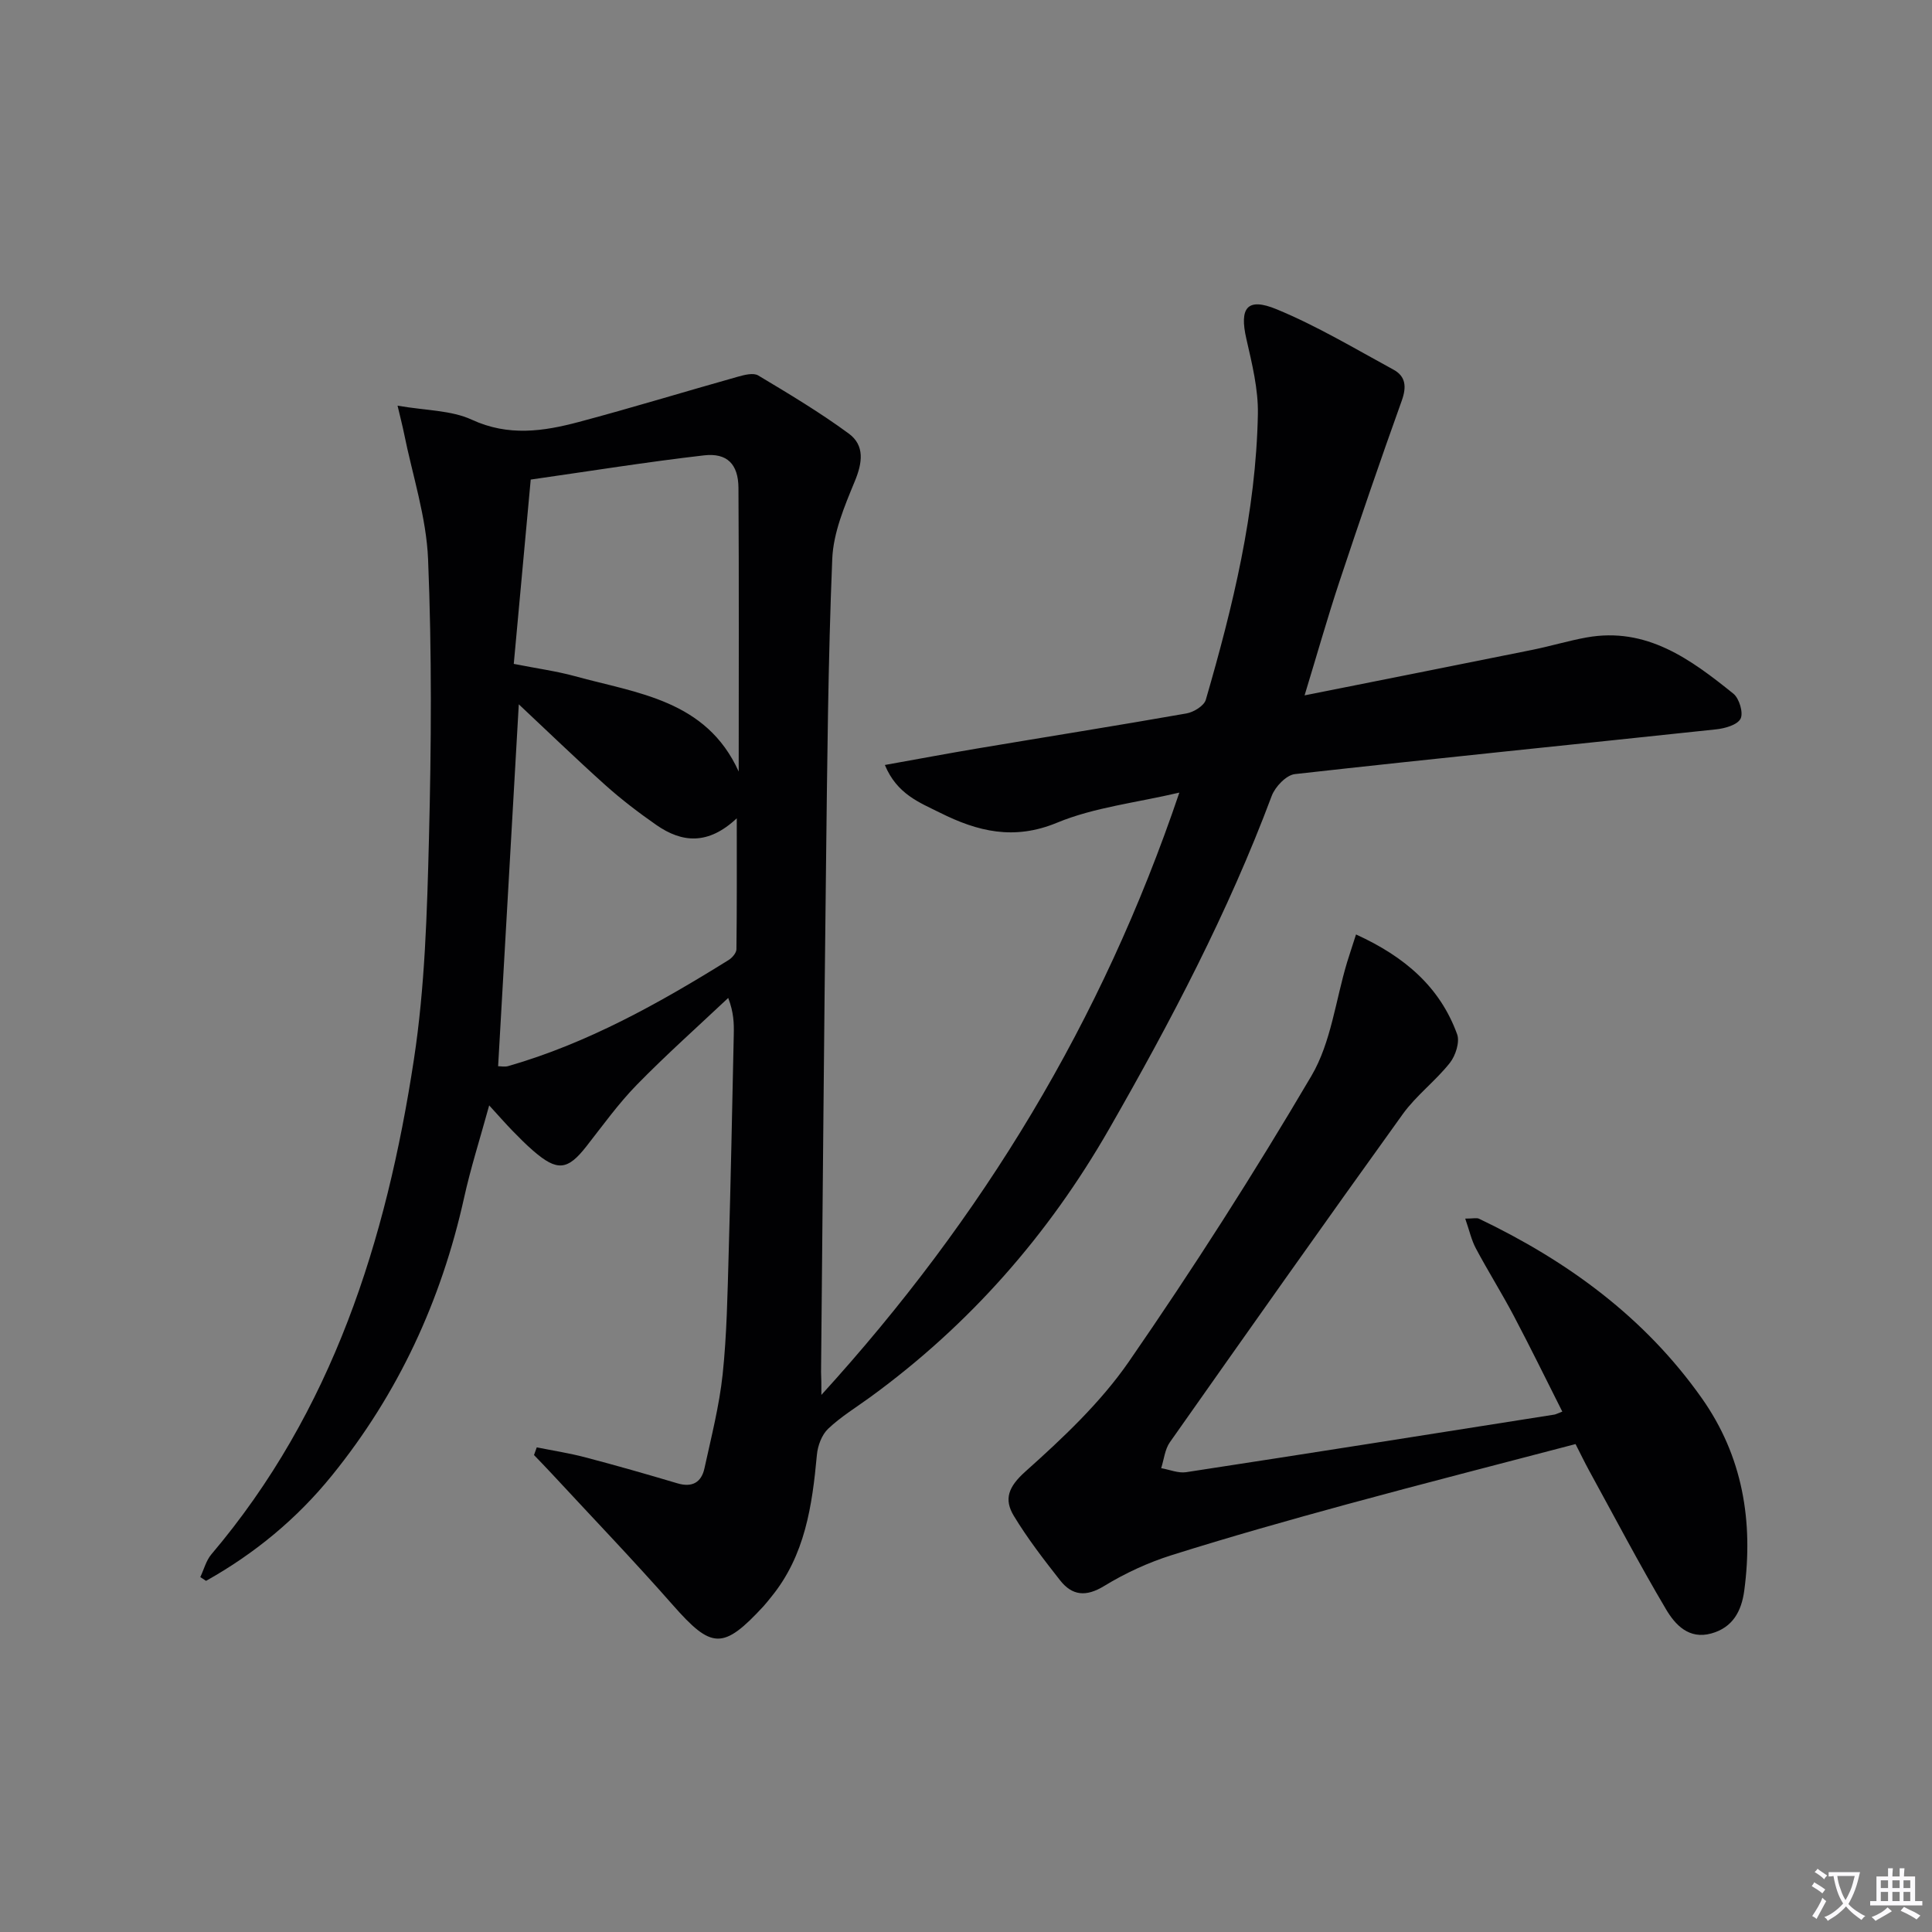 <svg enable-background="new 0 0 400 400" viewBox="0 0 400 400" xmlns="http://www.w3.org/2000/svg"><rect x="0" y="0" width="400" height="400" fill="#808080" stroke="none"/><path d="m377.9 391.2c-.2.3-.4.5-.6.8-.7-.6-1.4-1-2.2-1.5.2-.3.4-.5.5-.8.6.4 1.4.8 2.3 1.5zm-1.8 6.1c-.2-.2-.5-.4-.9-.6.4-.6.8-1.2 1.2-1.9s.7-1.3.9-1.9c.3.3.5.5.8.7-.7 1.3-1.4 2.6-2 3.7zm2.2-9c-.3.3-.5.5-.6.8-.6-.6-1.3-1.1-2-1.5.3-.3.5-.5.6-.7.6.5 1.3.9 2 1.4zm.3.2v-.9h2 4.5c-.3 1.3-.6 2.5-1 3.6s-.9 2.1-1.4 3c.4.5 1 1 1.6 1.4s1.2.8 1.9 1.1c-.3.2-.5.4-.8.8-.4-.3-1-.7-1.6-1.2s-1.2-1.1-1.6-1.6c-.5.6-1.1 1.1-1.7 1.6s-1.4.9-2.1 1.4c-.1-.3-.3-.5-.7-.8.6-.2 1.2-.5 1.9-1s1.4-1.1 2-1.8c-.5-.8-.9-1.6-1.2-2.5s-.6-2-.8-3.2c-.4.1-.7.1-1 .1zm2.5 2.7c.3 1 .7 1.7 1 2.2.3-.5.6-1.1 1-2s.6-1.9.9-3h-3.2-.4c.1.9.3 1.8.7 2.8z" fill="#fbfafc"/><path d="m396.5 388.5v1.5 3.6h1.5v.9c-.4 0-1 0-1.7 0h-7.9c-.5 0-.9 0-1.2 0v-.9h1.3v-3.5c0-.7 0-1.2 0-1.6h2.4c0-.8 0-1.4 0-1.7h1c0 .3-.1.8-.1 1.7h1.5c0-.8 0-1.4 0-1.7h1c0 .3-.1.9-.1 1.7zm-8.2 9.2c-.2-.3-.5-.5-.8-.8.8-.3 1.4-.6 1.9-.9s1-.7 1.4-1.1c.3.3.6.5.9.8-1.6 1-2.8 1.6-3.4 2zm2.6-6.8v-1.6h-1.5v1.6zm0 2.7v-1.9h-1.5v1.9zm2.4-2.7v-1.6h-1.5v1.6zm0 2.7v-1.9h-1.5v1.9zm.2 2 .7-.8c.4.2.9.5 1.6.8s1.3.7 1.8 1c-.3.3-.5.5-.8.8-.4-.3-1.5-1-3.3-1.8zm2-4.7v-1.6h-1.4v1.6zm0 2.7v-1.9h-1.4v1.9z" fill="#fbfafc"/><g fill="#010103"><path d="m170.06 288.8c33.42-36.7 58.11-77.37 74.11-124.7-8.99 2.11-17.64 3.05-25.34 6.24-8.91 3.69-16.44 1.81-24.22-2.08-4.24-2.12-8.88-3.81-11.41-9.88 6.77-1.21 12.99-2.38 19.23-3.43 14.4-2.42 28.83-4.71 43.21-7.24 1.5-.26 3.65-1.58 4.01-2.83 5.61-19.33 10.39-38.87 10.78-59.12.1-5.2-1.22-10.5-2.39-15.63-1.46-6.38.15-8.63 6.27-6.1 8.36 3.45 16.21 8.16 24.19 12.5 2.56 1.39 2.74 3.57 1.72 6.42-4.47 12.46-8.76 24.98-12.93 37.54-2.49 7.51-4.64 15.13-7.19 23.48 16.13-3.22 31.68-6.3 47.22-9.44 3.74-.76 7.4-1.87 11.15-2.55 12.43-2.24 21.57 4.52 30.41 11.64 1.22.98 2.11 3.99 1.48 5.19-.68 1.29-3.26 2.01-5.1 2.2-29.06 3.1-58.13 6.01-87.17 9.26-1.78.2-4.08 2.61-4.79 4.5-9.01 24.08-20.91 46.71-33.66 68.96-12.61 21.99-28.94 40.57-49.42 55.5-2.95 2.15-6.13 4.08-8.76 6.58-1.32 1.25-2.16 3.51-2.33 5.4-.97 10.53-2.45 20.84-9.45 29.41-.53.64-1.03 1.31-1.59 1.92-8.41 9.1-10.75 8.9-18.81-.26-8.13-9.24-16.67-18.13-25.04-27.17-1.21-1.3-2.45-2.58-3.68-3.86.19-.53.38-1.06.57-1.59 3.33.67 6.71 1.19 9.99 2.05 6.4 1.68 12.77 3.5 19.11 5.39 3.07.92 4.98-.17 5.62-3.1 1.41-6.46 3.07-12.92 3.77-19.48.87-8.26 1-16.6 1.24-24.92.44-15.14.73-30.28 1.06-45.42.05-2.27.01-4.53-1.15-7.57-6.33 5.97-12.85 11.77-18.93 17.99-3.81 3.9-7.03 8.4-10.41 12.71-3.91 5.01-6.05 5.26-11.03.95-1.51-1.31-2.92-2.73-4.31-4.16-1.38-1.42-2.68-2.91-4.81-5.24-1.9 6.92-3.83 12.94-5.19 19.1-4.72 21.3-13.62 40.56-27.37 57.53-7.28 8.99-16.03 16.19-26.06 21.81-.4-.26-.8-.52-1.19-.78.75-1.58 1.2-3.42 2.29-4.71 25.1-29.59 36.23-65.03 41.93-102.43 2.3-15.06 2.73-30.46 3.12-45.73.49-19.27.61-38.59-.18-57.85-.36-8.78-3.25-17.46-5-26.17-.28-1.39-.64-2.76-1.32-5.64 5.86 1.02 11.09.93 15.36 2.9 7.57 3.5 14.83 2.43 22.18.47 11.03-2.94 21.94-6.28 32.93-9.37 1.35-.38 3.2-.86 4.21-.25 6.37 3.81 12.76 7.64 18.73 12.02 3.35 2.46 2.85 6.05 1.24 9.92-2.12 5.13-4.43 10.61-4.65 16.03-.87 21.12-1.04 42.27-1.29 63.42-.42 34.97-.69 69.95-1.03 104.92.06 1.23.07 2.5.07 4.75zm-62.65-142.98c-1.4 24.49-2.83 49.61-4.28 74.93.54 0 1.38.18 2.1-.03 16.44-4.73 31.2-12.99 45.61-21.95.74-.46 1.62-1.47 1.63-2.23.11-8.73.07-17.45.07-27.12-5.93 5.57-11.33 5.08-16.64 1.39-3.67-2.55-7.25-5.29-10.58-8.27-6.15-5.52-12.1-11.28-17.91-16.72zm45.53 13.92c0-19.57.07-39.14-.05-58.72-.03-4.9-2.33-7.3-7.15-6.74-11.8 1.36-23.54 3.25-35.86 5.01-1.2 13.02-2.35 25.5-3.51 38.16 4.9.97 8.84 1.5 12.64 2.54 12.91 3.56 27.2 4.9 33.93 19.75z"/><path d="m280.75 193.47c10.13 4.62 17.38 10.9 20.93 20.65.59 1.63-.32 4.45-1.51 5.95-2.97 3.75-6.96 6.73-9.74 10.59-16.22 22.54-32.23 45.23-48.22 67.94-1.04 1.48-1.22 3.56-1.8 5.37 1.73.3 3.53 1.08 5.17.83 25.42-3.89 50.82-7.91 76.22-11.92.32-.05.62-.23 1.66-.62-3.36-6.67-6.61-13.31-10.06-19.85-2.48-4.7-5.32-9.22-7.82-13.91-.94-1.75-1.37-3.77-2.22-6.2 1.67 0 2.38-.21 2.87.03 18.3 8.75 34.29 20.4 46.11 37.15 8.48 12.02 10.7 25.5 8.79 39.84-.57 4.24-2.37 7.64-6.82 8.87-4.64 1.29-7.48-1.8-9.37-4.99-5.58-9.42-10.67-19.14-15.94-28.75-.94-1.72-1.79-3.5-2.8-5.47-15.92 4.18-31.65 8.2-47.3 12.46-12.16 3.32-24.31 6.75-36.33 10.54-4.86 1.53-9.62 3.73-13.96 6.38-3.76 2.3-6.62 2.02-9.13-1.17-3.38-4.3-6.74-8.66-9.57-13.33-2.1-3.46-1.15-6.03 2.37-9.18 7.75-6.93 15.55-14.26 21.42-22.74 13.31-19.26 25.95-39.03 37.82-59.2 4.06-6.9 5-15.62 7.38-23.51.51-1.65 1.07-3.32 1.85-5.76z"/></g></svg>